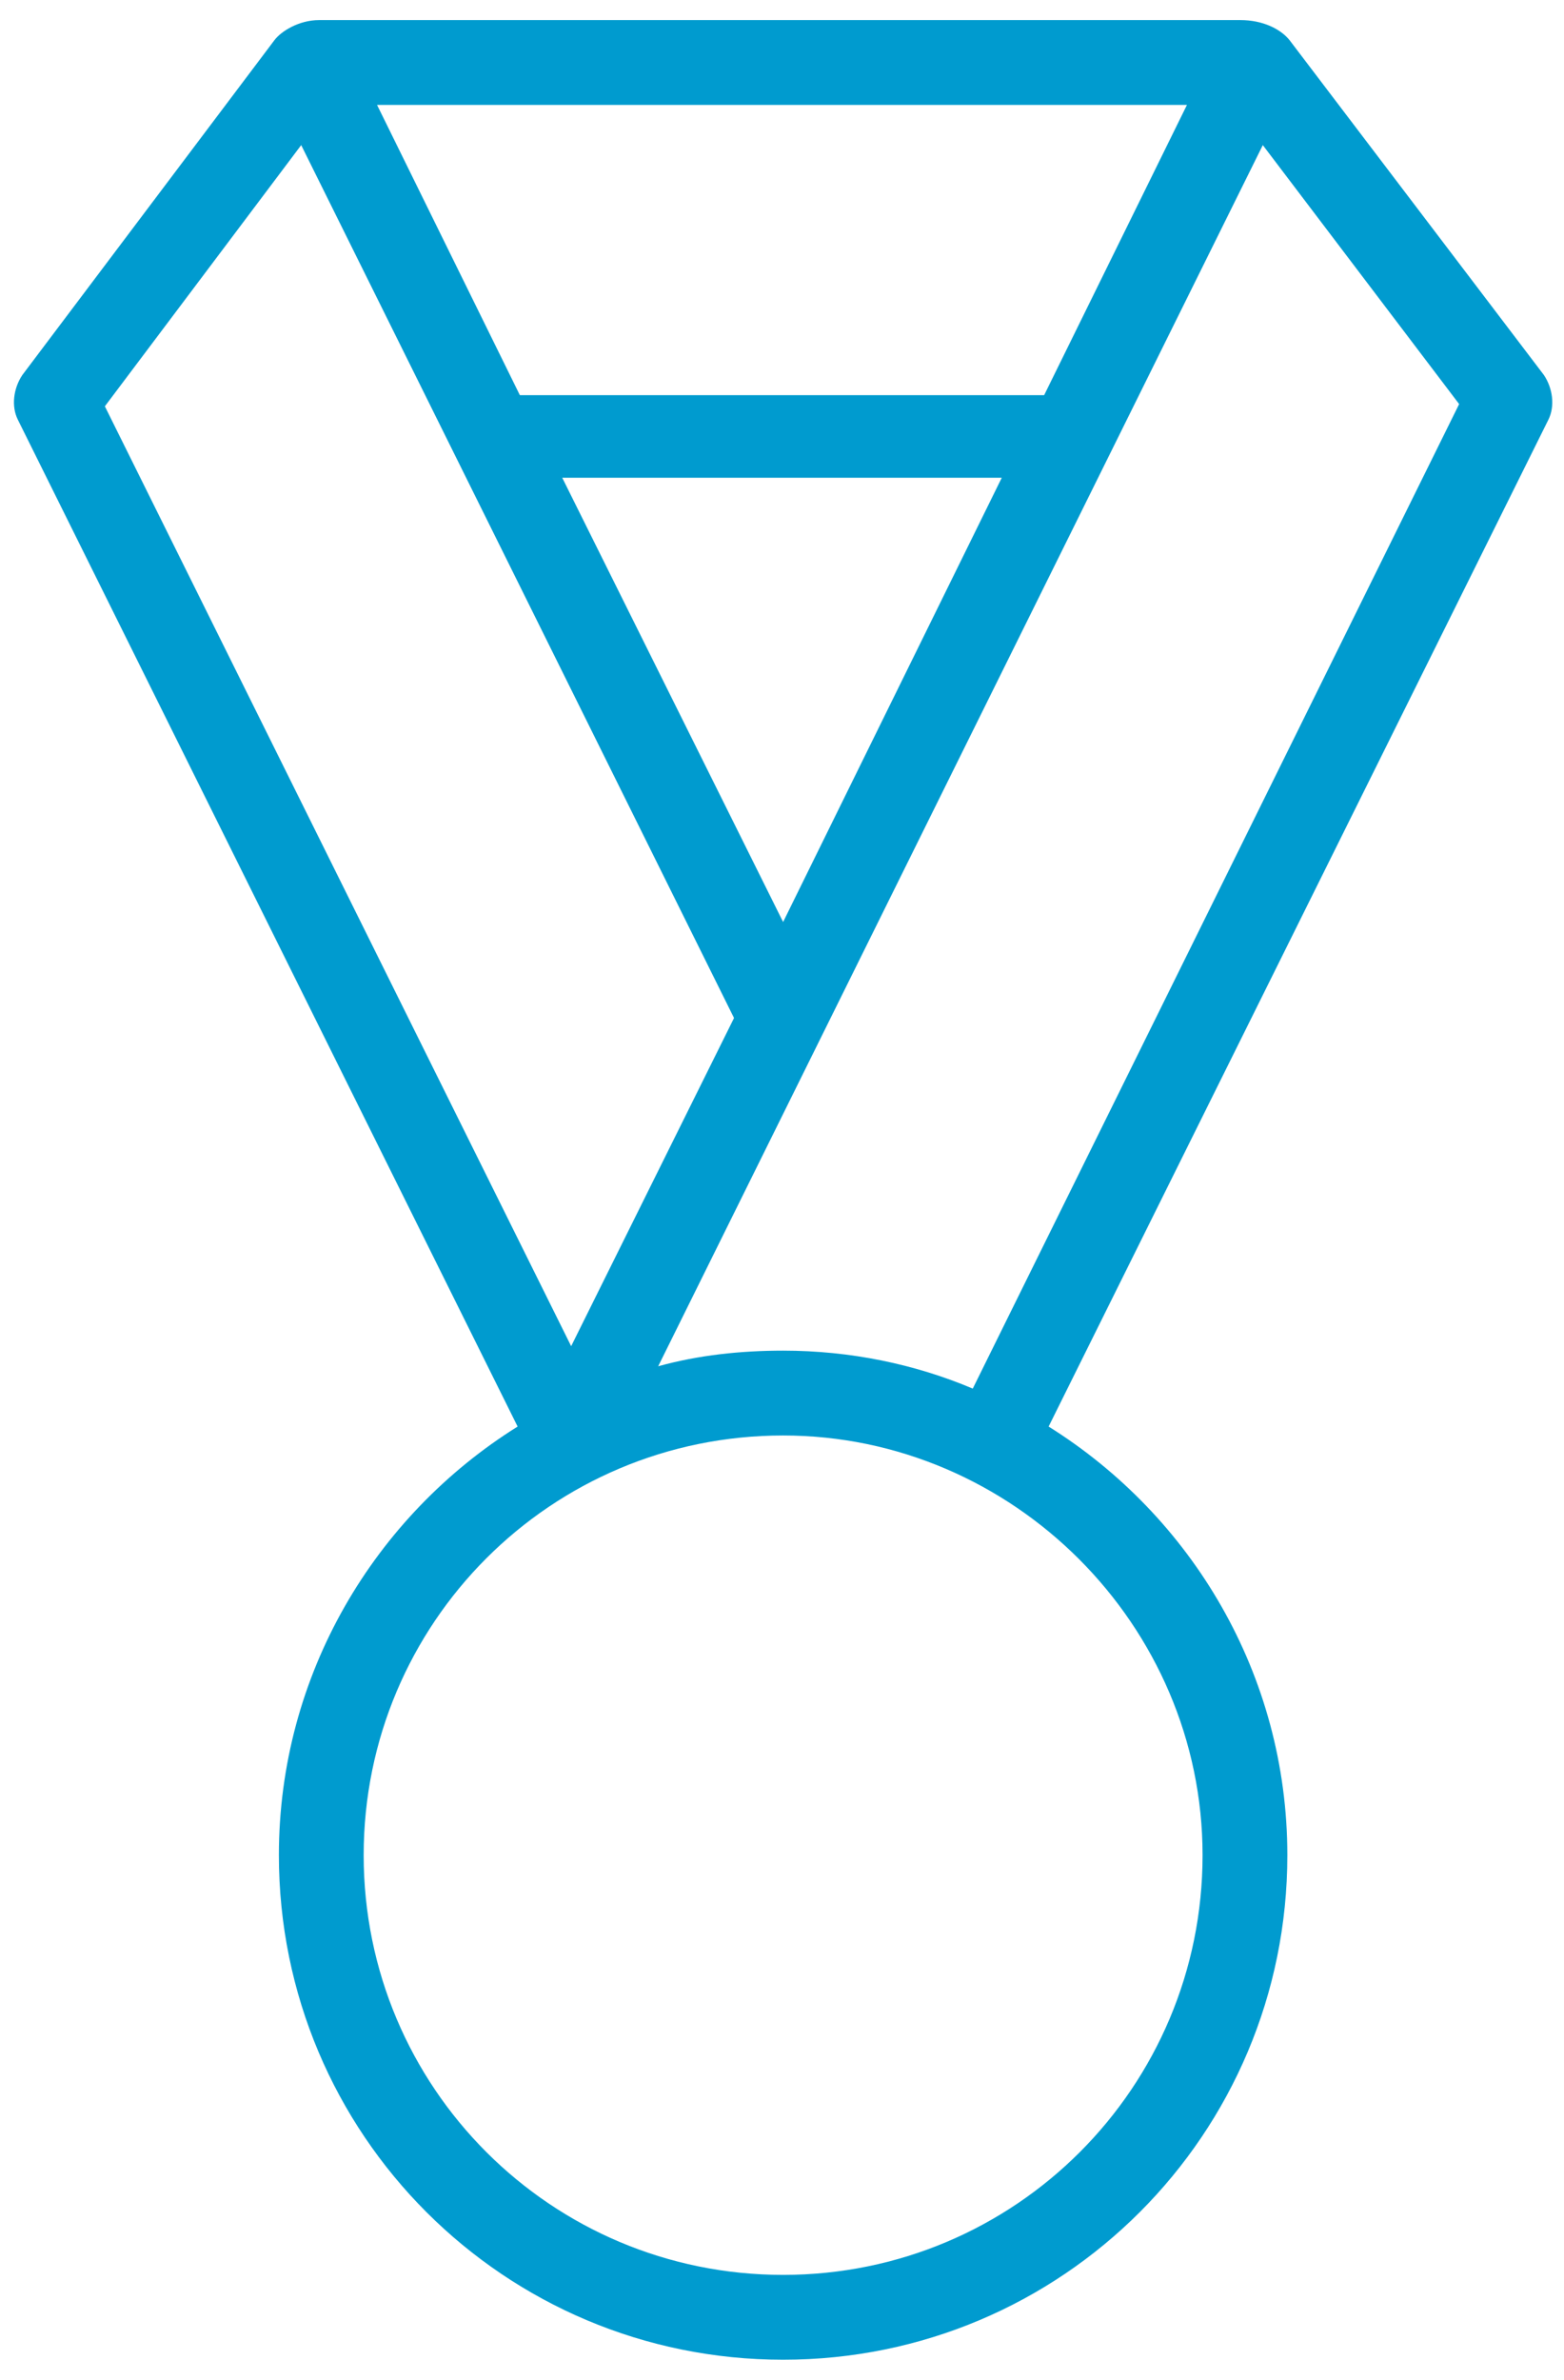 <?xml version="1.0" encoding="utf-8"?>
<!-- Generator: Adobe Illustrator 27.3.1, SVG Export Plug-In . SVG Version: 6.00 Build 0)  -->
<!DOCTYPE svg PUBLIC "-//W3C//DTD SVG 1.1//EN" "http://www.w3.org/Graphics/SVG/1.1/DTD/svg11.dtd">
<svg version="1.1" id="Capa_1" xmlns:x="http://ns.adobe.com/Extensibility/1.0/" xmlns:i="http://ns.adobe.com/AdobeIllustrator/10.0/" xmlns:graph="http://ns.adobe.com/Graphs/1.0/"
	 xmlns="http://www.w3.org/2000/svg" xmlns:xlink="http://www.w3.org/1999/xlink" x="0px" y="0px" viewBox="0 0 70.1 106.6"
	 style="enable-background:new 0 0 70.1 106.6;" xml:space="preserve">
<style type="text/css">
	.st0{clip-path:url(#SVGID_00000041273286660496093810000010336758367577427075_);fill:#009BCF;}
</style>
<g>
	<defs>
		<rect id="SVGID_1_" x="0.6" y="0.9" width="69" height="104.9"/>
	</defs>
	<clipPath id="SVGID_00000031189542448051695720000009476760485400195483_">
		<use xlink:href="#SVGID_1_"  style="overflow:visible;"/>
	</clipPath>
	<path style="clip-path:url(#SVGID_00000031189542448051695720000009476760485400195483_);fill:#009BCF;" d="M43.6,62.2
		c-2.6-1.1-5.5-1.7-8.5-1.7c-1.9,0-3.8,0.2-5.6,0.7L56.6,6.5l8.8,11.6L43.6,62.2z M53.9,83.1c0,10.4-8.4,18.8-18.8,18.8
		c-10.4,0-18.8-8.4-18.8-18.8c0-10.4,8.4-18.8,18.8-18.8C45.4,64.3,53.9,72.8,53.9,83.1 M13.5,6.5l19.4,39.1l-7.3,14.7L4.7,18.2
		L13.5,6.5z M46.8,17.7H23.3l-6.4-13h36.3L46.8,17.7z M35.1,41.3l-9.9-19.9h19.7L35.1,41.3z M69.2,16.8l-11.4-15
		c-0.4-0.5-1.2-0.9-2.2-0.9H14.3c-0.9,0-1.7,0.5-2,0.9L1,16.8c-0.4,0.6-0.5,1.4-0.2,2l22.4,45.1c-6.4,4-10.7,11.1-10.7,19.2
		c0,12.5,10.1,22.6,22.6,22.6s22.6-10.1,22.6-22.6c0-8.1-4.3-15.2-10.7-19.2l22.4-45.1C69.7,18.2,69.6,17.4,69.2,16.8"/>
</g>
</svg>
